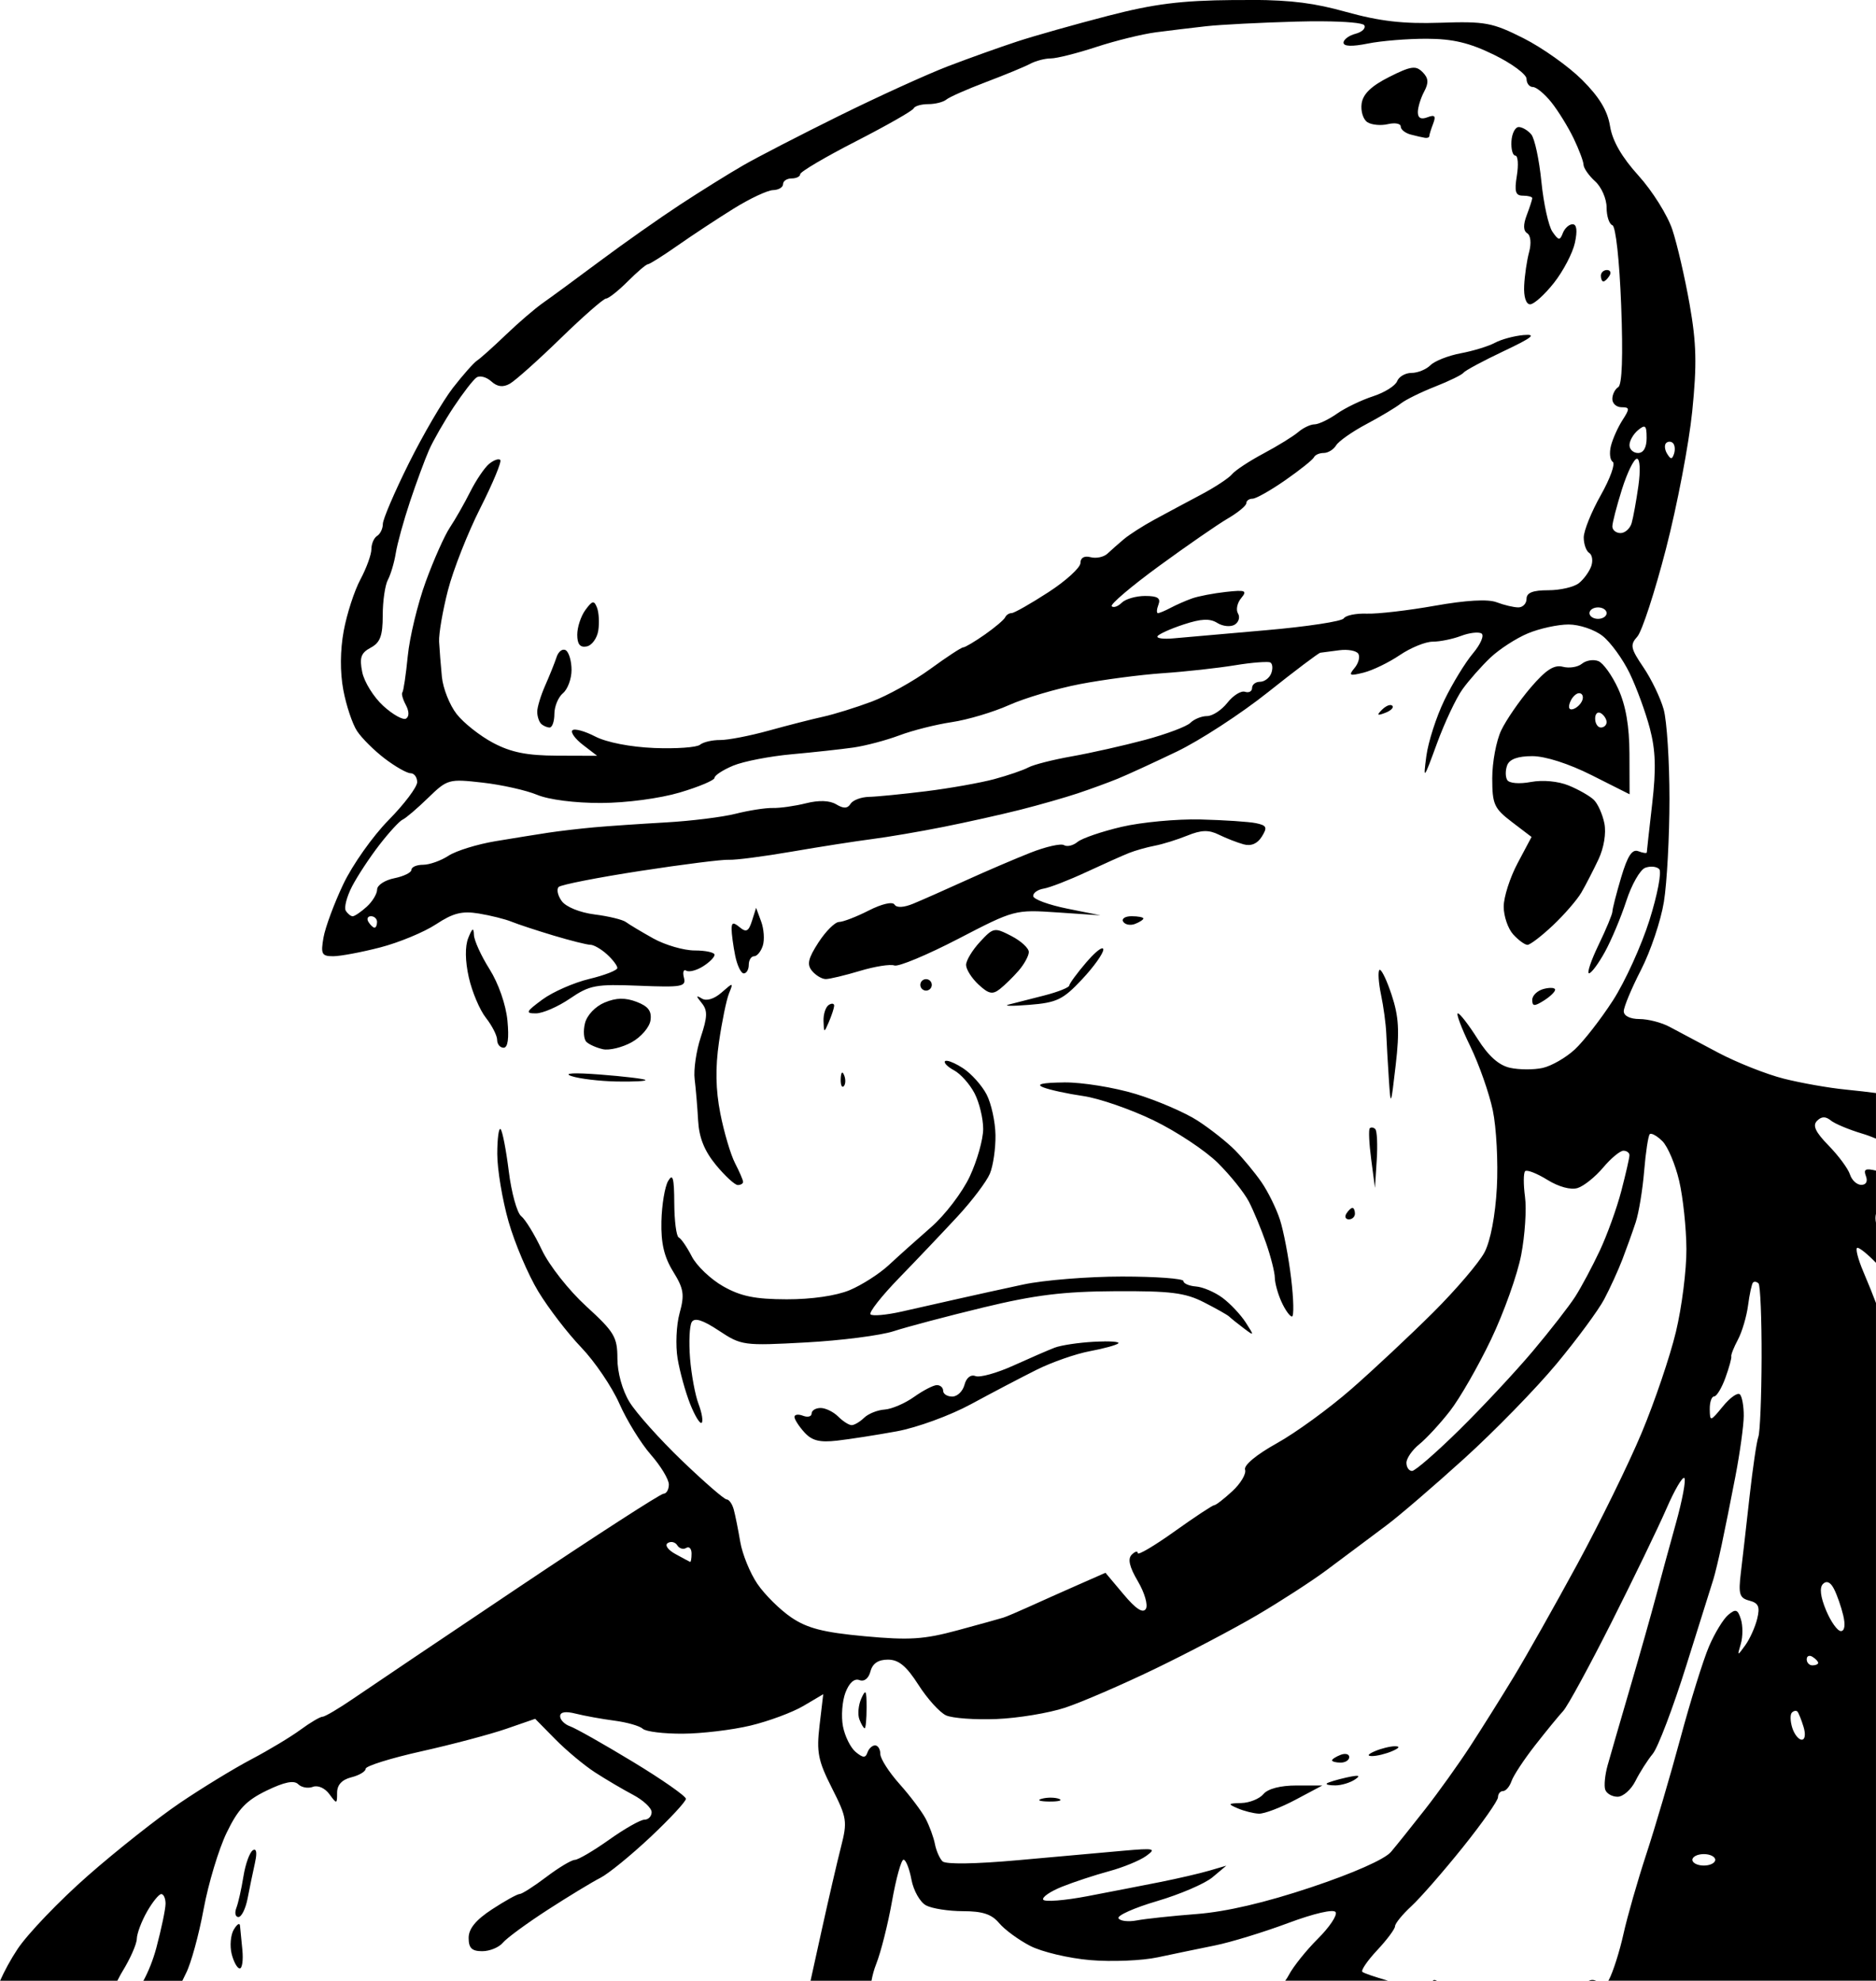 <?xml version="1.0" encoding="UTF-8" standalone="no"?>
<!-- Created with Inkscape (http://www.inkscape.org/) -->

<svg
   width="86.795mm"
   height="91.649mm"
   viewBox="0 0 86.795 91.649"
   version="1.1"
   id="svg702"
   xml:space="preserve"
   inkscape:version="1.2 (dc2aedaf03, 2022-05-15)"
   sodipodi:docname="Man in cap.svg"
   xmlns:inkscape="http://www.inkscape.org/namespaces/inkscape"
   xmlns:sodipodi="http://sodipodi.sourceforge.net/DTD/sodipodi-0.dtd"
   xmlns="http://www.w3.org/2000/svg"
   xmlns:svg="http://www.w3.org/2000/svg"
   xmlns:rdf="http://www.w3.org/1999/02/22-rdf-syntax-ns#"
   xmlns:cc="http://creativecommons.org/ns#"
   xmlns:dc="http://purl.org/dc/elements/1.1/"><title
     id="title764">Man in cap</title><sodipodi:namedview
     id="namedview704"
     pagecolor="#ffffff"
     bordercolor="#666666"
     borderopacity="1.0"
     inkscape:showpageshadow="2"
     inkscape:pageopacity="0.0"
     inkscape:pagecheckerboard="0"
     inkscape:deskcolor="#d1d1d1"
     inkscape:document-units="mm"
     showgrid="false"
     inkscape:zoom="2.7777546"
     inkscape:cx="166.14139"
     inkscape:cy="188.28157"
     inkscape:window-width="1920"
     inkscape:window-height="991"
     inkscape:window-x="-9"
     inkscape:window-y="-9"
     inkscape:window-maximized="1"
     inkscape:current-layer="layer1" /><defs
     id="defs699" /><g
     inkscape:label="Lager 1"
     inkscape:groupmode="layer"
     id="layer1"
     transform="translate(-132.758,-78.75)"><path
       id="path732"
       style="fill:#000000;stroke-width:0.265"
       d="m 190.692,78.751 c -0.267,-0.002 -0.551,-0.002 -0.855,5.17e-4 -2.435,0.021 -3.68,0.177 -5.821,0.732 -1.498,0.388 -3.378,0.919 -4.178,1.18 -0.8,0.262 -2.249,0.78 -3.219,1.151 -0.97,0.372 -3.232,1.402 -5.027,2.289 -1.794,0.887 -3.799,1.921 -4.453,2.299 -0.655,0.377 -1.965,1.193 -2.91,1.812 -0.946,0.62 -2.613,1.793 -3.704,2.607 -1.091,0.814 -2.282,1.689 -2.646,1.943 -0.364,0.254 -1.138,0.919 -1.72,1.478 -0.582,0.559 -1.181,1.095 -1.33,1.191 -0.149,0.096 -0.65,0.662 -1.113,1.257 -0.463,0.595 -1.383,2.169 -2.044,3.497 -0.661,1.328 -1.201,2.59 -1.201,2.804 0,0.214 -0.119,0.464 -0.265,0.553 -0.146,0.09 -0.265,0.367 -0.265,0.615 0,0.248 -0.229,0.878 -0.508,1.4 -0.28,0.522 -0.627,1.591 -0.772,2.377 -0.167,0.904 -0.174,1.909 -0.02,2.734 0.134,0.718 0.42,1.573 0.635,1.901 0.215,0.328 0.791,0.901 1.281,1.275 0.49,0.373 1.028,0.679 1.196,0.679 0.168,0 0.306,0.185 0.306,0.412 0,0.226 -0.596,1.018 -1.325,1.758 -0.729,0.74 -1.671,2.073 -2.093,2.962 -0.422,0.889 -0.835,2.002 -0.917,2.475 -0.132,0.761 -0.08,0.86 0.45,0.86 0.33,0 1.309,-0.184 2.176,-0.408 0.867,-0.225 2.028,-0.706 2.579,-1.069 0.794,-0.523 1.205,-0.627 1.984,-0.499 0.54,0.089 1.22,0.259 1.512,0.378 0.291,0.119 1.168,0.408 1.949,0.642 0.781,0.234 1.545,0.426 1.699,0.426 0.154,0 0.497,0.197 0.763,0.438 0.266,0.241 0.484,0.527 0.484,0.635 0,0.108 -0.585,0.337 -1.3,0.508 -0.715,0.172 -1.691,0.601 -2.168,0.953 -0.763,0.563 -0.799,0.64 -0.299,0.64 0.313,0 1.02,-0.307 1.573,-0.684 0.916,-0.624 1.196,-0.676 3.2,-0.595 1.986,0.08 2.185,0.044 2.075,-0.375 -0.067,-0.255 -0.018,-0.4 0.108,-0.322 0.126,0.078 0.472,-0.01 0.769,-0.196 0.297,-0.185 0.54,-0.427 0.54,-0.538 0,-0.111 -0.413,-0.201 -0.918,-0.201 -0.505,0 -1.368,-0.251 -1.918,-0.557 -0.55,-0.307 -1.119,-0.648 -1.265,-0.758 -0.146,-0.11 -0.796,-0.269 -1.446,-0.351 -0.683,-0.087 -1.325,-0.347 -1.522,-0.617 -0.188,-0.256 -0.251,-0.552 -0.142,-0.656 0.11,-0.104 1.807,-0.437 3.771,-0.74 1.965,-0.303 3.81,-0.535 4.101,-0.517 0.291,0.018 1.601,-0.151 2.91,-0.377 1.31,-0.226 2.977,-0.486 3.704,-0.579 0.728,-0.093 2.216,-0.346 3.307,-0.564 1.091,-0.217 2.699,-0.576 3.572,-0.797 0.873,-0.221 2.064,-0.562 2.646,-0.756 0.582,-0.194 1.416,-0.499 1.852,-0.677 0.437,-0.178 1.666,-0.743 2.732,-1.255 1.066,-0.512 2.963,-1.746 4.216,-2.744 1.253,-0.997 2.345,-1.821 2.428,-1.831 0.082,-0.01 0.475,-0.061 0.873,-0.114 0.398,-0.053 0.795,0.02 0.883,0.162 0.088,0.142 0.009,0.439 -0.175,0.66 -0.29,0.349 -0.234,0.377 0.423,0.212 0.416,-0.104 1.168,-0.469 1.671,-0.81 0.503,-0.341 1.188,-0.621 1.522,-0.621 0.334,0 0.922,-0.12 1.308,-0.266 0.385,-0.147 0.813,-0.197 0.95,-0.113 0.137,0.085 -0.041,0.499 -0.396,0.921 -0.355,0.422 -0.95,1.395 -1.321,2.163 -0.372,0.768 -0.747,1.932 -0.834,2.586 -0.15,1.133 -0.127,1.104 0.488,-0.575 0.355,-0.971 0.888,-2.102 1.184,-2.514 0.296,-0.412 0.876,-1.069 1.29,-1.462 0.413,-0.392 1.194,-0.898 1.735,-1.124 0.541,-0.226 1.388,-0.411 1.883,-0.411 0.499,0 1.199,0.236 1.573,0.53 0.371,0.292 0.933,1.066 1.251,1.721 0.317,0.655 0.737,1.801 0.934,2.546 0.27,1.023 0.297,1.88 0.11,3.504 -0.136,1.183 -0.248,2.192 -0.249,2.244 -0.001,0.052 -0.178,0.027 -0.392,-0.055 -0.286,-0.11 -0.497,0.211 -0.794,1.21 -0.222,0.748 -0.404,1.458 -0.404,1.578 0,0.12 -0.287,0.813 -0.638,1.539 -0.351,0.727 -0.551,1.321 -0.445,1.321 0.106,0 0.437,-0.446 0.737,-0.992 0.3,-0.546 0.745,-1.607 0.989,-2.358 0.244,-0.751 0.636,-1.44 0.871,-1.53 0.235,-0.09 0.528,-0.064 0.65,0.059 0.123,0.123 -0.08,1.187 -0.451,2.365 -0.371,1.178 -1.132,2.85 -1.691,3.715 -0.559,0.865 -1.352,1.884 -1.763,2.265 -0.411,0.381 -1.08,0.765 -1.487,0.855 -0.407,0.09 -1.084,0.087 -1.505,-0.005 -0.523,-0.115 -1,-0.54 -1.508,-1.344 -0.409,-0.647 -0.818,-1.176 -0.91,-1.176 -0.092,0 0.166,0.685 0.573,1.521 0.407,0.837 0.876,2.171 1.043,2.966 0.167,0.794 0.251,2.402 0.188,3.572 -0.07,1.291 -0.294,2.468 -0.57,2.995 -0.25,0.477 -1.317,1.727 -2.371,2.778 -1.055,1.051 -2.757,2.646 -3.784,3.544 -1.027,0.898 -2.58,2.029 -3.453,2.514 -0.945,0.525 -1.54,1.019 -1.471,1.223 0.063,0.188 -0.2,0.635 -0.586,0.992 -0.386,0.357 -0.763,0.65 -0.839,0.65 -0.076,0 -0.903,0.546 -1.838,1.214 -0.936,0.668 -1.701,1.12 -1.701,1.005 0,-0.115 -0.125,-0.083 -0.279,0.07 -0.195,0.195 -0.11,0.565 0.285,1.235 0.31,0.526 0.475,1.1 0.367,1.275 -0.135,0.218 -0.463,0.002 -1.032,-0.676 l -0.836,-0.995 -1.303,0.574 c -0.717,0.316 -1.72,0.763 -2.229,0.995 -0.509,0.231 -1.045,0.459 -1.191,0.505 -0.146,0.047 -1.098,0.311 -2.117,0.587 -1.563,0.423 -2.235,0.466 -4.301,0.275 -1.914,-0.177 -2.656,-0.368 -3.398,-0.872 -0.522,-0.355 -1.227,-1.053 -1.566,-1.552 -0.339,-0.499 -0.696,-1.374 -0.792,-1.944 -0.097,-0.57 -0.232,-1.244 -0.302,-1.499 -0.07,-0.255 -0.217,-0.463 -0.327,-0.463 -0.11,0 -1.041,-0.809 -2.069,-1.796 -1.028,-0.988 -2.12,-2.208 -2.427,-2.712 -0.331,-0.542 -0.559,-1.364 -0.559,-2.014 -8.9e-4,-0.992 -0.141,-1.226 -1.445,-2.418 -0.804,-0.735 -1.713,-1.89 -2.051,-2.606 -0.333,-0.707 -0.763,-1.41 -0.956,-1.561 -0.192,-0.151 -0.45,-1.083 -0.573,-2.072 -0.123,-0.988 -0.293,-1.866 -0.378,-1.952 -0.085,-0.085 -0.155,0.43 -0.155,1.146 0,0.716 0.235,2.124 0.522,3.13 0.287,1.005 0.906,2.459 1.374,3.231 0.468,0.772 1.363,1.939 1.99,2.592 0.626,0.653 1.42,1.824 1.764,2.602 0.344,0.778 1,1.841 1.457,2.362 0.457,0.521 0.831,1.139 0.831,1.375 0,0.235 -0.11,0.428 -0.245,0.428 -0.135,0 -3.141,1.942 -6.681,4.315 -3.54,2.373 -6.989,4.695 -7.665,5.159 -0.676,0.464 -1.32,0.844 -1.43,0.844 -0.111,0 -0.57,0.271 -1.02,0.602 -0.45,0.331 -1.473,0.947 -2.274,1.368 -0.8,0.421 -2.289,1.33 -3.307,2.02 -1.019,0.69 -2.933,2.202 -4.253,3.362 -1.32,1.159 -2.786,2.688 -3.258,3.398 -0.317,0.477 -0.615,1.03 -0.807,1.467 h 5.424 c 0.081,-0.149 0.147,-0.289 0.241,-0.441 0.358,-0.582 0.655,-1.257 0.66,-1.5 0.005,-0.243 0.217,-0.808 0.471,-1.255 0.255,-0.447 0.552,-0.814 0.661,-0.815 0.109,-9.2e-4 0.198,0.199 0.198,0.444 0,0.245 -0.193,1.168 -0.428,2.051 -0.151,0.564 -0.367,1.093 -0.597,1.517 h 1.802 c 0.055,-0.115 0.103,-0.219 0.168,-0.346 0.229,-0.442 0.596,-1.776 0.815,-2.964 0.22,-1.188 0.699,-2.779 1.065,-3.537 0.53,-1.099 0.905,-1.494 1.85,-1.952 0.825,-0.4 1.269,-0.489 1.462,-0.296 0.152,0.152 0.458,0.207 0.68,0.122 0.229,-0.088 0.557,0.057 0.761,0.336 0.344,0.47 0.359,0.468 0.359,-0.061 0,-0.367 0.221,-0.606 0.661,-0.717 0.364,-0.091 0.661,-0.27 0.661,-0.396 0,-0.126 1.161,-0.489 2.58,-0.806 1.419,-0.317 3.183,-0.785 3.921,-1.04 l 1.341,-0.464 0.929,0.944 c 0.511,0.519 1.336,1.208 1.834,1.531 0.498,0.323 1.292,0.791 1.765,1.041 0.473,0.25 0.86,0.611 0.86,0.803 0,0.191 -0.149,0.348 -0.331,0.348 -0.182,0 -0.918,0.417 -1.634,0.926 -0.716,0.509 -1.431,0.929 -1.587,0.933 -0.156,0.004 -0.752,0.361 -1.323,0.794 -0.572,0.433 -1.126,0.787 -1.233,0.787 -0.107,0 -0.681,0.319 -1.276,0.708 -0.752,0.493 -1.082,0.896 -1.082,1.323 0,0.471 0.148,0.614 0.629,0.614 0.346,0 0.775,-0.176 0.953,-0.391 0.179,-0.215 1.116,-0.903 2.083,-1.528 0.967,-0.625 2.06,-1.288 2.428,-1.474 0.368,-0.186 1.41,-1.035 2.315,-1.885 0.905,-0.851 1.645,-1.648 1.644,-1.772 -7.6e-4,-0.124 -1.102,-0.894 -2.447,-1.709 -1.345,-0.816 -2.655,-1.556 -2.909,-1.645 -0.255,-0.089 -0.463,-0.299 -0.463,-0.466 0,-0.2 0.249,-0.241 0.728,-0.119 0.4,0.101 1.204,0.247 1.786,0.323 0.582,0.076 1.172,0.245 1.31,0.375 0.138,0.131 0.972,0.233 1.852,0.228 0.88,-0.005 2.288,-0.174 3.128,-0.375 0.84,-0.201 1.942,-0.61 2.448,-0.908 l 0.921,-0.544 -0.17,1.439 c -0.147,1.248 -0.07,1.634 0.572,2.904 0.695,1.374 0.721,1.543 0.42,2.72 -0.177,0.69 -0.583,2.446 -0.904,3.901 l -0.505,2.293 h 2.82 c 0.043,-0.246 0.116,-0.518 0.217,-0.773 0.216,-0.545 0.546,-1.855 0.733,-2.91 0.187,-1.055 0.426,-1.918 0.532,-1.918 0.106,0 0.271,0.415 0.366,0.923 0.095,0.508 0.399,1.043 0.674,1.191 0.275,0.147 1.045,0.268 1.711,0.268 0.902,0 1.327,0.14 1.671,0.551 0.253,0.303 0.899,0.777 1.436,1.055 0.536,0.277 1.786,0.574 2.778,0.658 0.992,0.085 2.398,0.027 3.126,-0.129 0.728,-0.155 1.918,-0.402 2.646,-0.549 0.728,-0.147 2.246,-0.611 3.374,-1.032 1.211,-0.452 2.116,-0.661 2.209,-0.51 0.087,0.141 -0.282,0.694 -0.82,1.23 -0.538,0.536 -1.144,1.293 -1.347,1.683 -0.046,0.089 -0.103,0.177 -0.164,0.261 h 4.757 c -0.602,-0.173 -1.127,-0.349 -1.19,-0.412 -0.071,-0.071 0.24,-0.523 0.691,-1.005 0.451,-0.482 0.821,-0.979 0.822,-1.105 6.7e-4,-0.126 0.34,-0.543 0.755,-0.926 0.415,-0.383 1.486,-1.61 2.381,-2.726 0.895,-1.116 1.627,-2.158 1.627,-2.315 0,-0.157 0.105,-0.286 0.234,-0.286 0.129,0 0.306,-0.208 0.393,-0.463 0.088,-0.255 0.578,-0.999 1.09,-1.654 0.512,-0.655 1.097,-1.369 1.299,-1.587 0.203,-0.218 1.208,-2.064 2.235,-4.101 1.027,-2.037 2.172,-4.407 2.545,-5.266 0.373,-0.859 0.745,-1.495 0.827,-1.413 0.082,0.082 -0.093,1.023 -0.391,2.091 -0.297,1.068 -0.714,2.596 -0.926,3.397 -0.212,0.8 -0.751,2.705 -1.199,4.233 -0.447,1.528 -0.913,3.136 -1.035,3.573 -0.122,0.437 -0.172,0.943 -0.111,1.124 0.06,0.181 0.318,0.329 0.572,0.329 0.254,0 0.626,-0.327 0.826,-0.728 0.2,-0.4 0.561,-0.966 0.801,-1.257 0.241,-0.291 0.942,-2.137 1.557,-4.101 0.616,-1.965 1.176,-3.75 1.246,-3.969 0.07,-0.218 0.243,-0.933 0.383,-1.587 0.141,-0.655 0.427,-2.084 0.637,-3.175 0.21,-1.091 0.384,-2.351 0.387,-2.8 0.003,-0.449 -0.077,-0.898 -0.178,-0.999 -0.101,-0.101 -0.454,0.147 -0.784,0.551 -0.584,0.713 -0.602,0.717 -0.611,0.139 -0.005,-0.327 0.086,-0.595 0.202,-0.595 0.116,0 0.351,-0.387 0.522,-0.86 0.171,-0.473 0.294,-0.919 0.273,-0.992 -0.021,-0.073 0.118,-0.422 0.307,-0.777 0.19,-0.355 0.401,-1.069 0.469,-1.587 0.068,-0.519 0.171,-0.993 0.228,-1.053 0.029,-0.03 0.072,-0.041 0.118,-0.034 0.046,0.007 0.096,0.033 0.138,0.074 0.083,0.083 0.147,1.63 0.142,3.438 -0.005,1.807 -0.073,3.455 -0.151,3.663 -0.078,0.207 -0.26,1.449 -0.406,2.758 -0.145,1.31 -0.327,2.898 -0.403,3.53 -0.119,0.99 -0.065,1.167 0.394,1.287 0.424,0.111 0.498,0.281 0.363,0.837 -0.093,0.384 -0.341,0.935 -0.551,1.226 -0.373,0.516 -0.378,0.515 -0.207,-0.066 0.096,-0.327 0.097,-0.84 0.002,-1.138 -0.145,-0.457 -0.238,-0.489 -0.583,-0.202 -0.226,0.188 -0.627,0.845 -0.891,1.462 -0.264,0.617 -0.859,2.523 -1.32,4.237 -0.462,1.714 -1.172,4.128 -1.578,5.365 -0.406,1.237 -0.883,2.904 -1.06,3.704 -0.177,0.8 -0.48,1.753 -0.673,2.117 -0.011,0.022 -0.019,0.024 -0.03,0.044 h 12.386 v -31.355 c -0.116,-0.314 -0.346,-0.887 -0.578,-1.432 -0.263,-0.618 -0.389,-1.124 -0.279,-1.124 0.107,0 0.488,0.311 0.857,0.695 v -1.849 c -0.014,-0.078 -0.024,-0.153 -0.024,-0.219 -5.4e-4,-0.067 0.009,-0.135 0.024,-0.202 v -1.996 c -0.485,-0.114 -0.587,-0.063 -0.467,0.25 0.096,0.25 0.013,0.41 -0.213,0.41 -0.204,0 -0.44,-0.217 -0.524,-0.482 -0.084,-0.265 -0.527,-0.865 -0.985,-1.334 -0.613,-0.627 -0.755,-0.93 -0.538,-1.147 0.104,-0.104 0.203,-0.158 0.306,-0.16 0.103,-0.003 0.211,0.045 0.331,0.144 0.188,0.153 0.849,0.429 1.469,0.613 0.214,0.064 0.423,0.143 0.621,0.226 v -2.108 c -0.357,-0.047 -0.79,-0.099 -1.425,-0.163 -0.759,-0.074 -2.035,-0.3 -2.835,-0.501 -0.8,-0.201 -2.17,-0.744 -3.043,-1.205 -0.873,-0.461 -1.885,-0.999 -2.249,-1.196 -0.364,-0.196 -0.989,-0.358 -1.389,-0.359 -0.436,-9.7e-4 -0.728,-0.146 -0.728,-0.361 0,-0.198 0.36,-1.061 0.8,-1.918 0.44,-0.857 0.916,-2.273 1.057,-3.146 0.141,-0.873 0.257,-3.016 0.257,-4.763 3e-5,-1.746 -0.12,-3.607 -0.267,-4.136 -0.147,-0.528 -0.569,-1.406 -0.938,-1.949 -0.595,-0.877 -0.627,-1.037 -0.282,-1.421 0.214,-0.238 0.811,-2.067 1.327,-4.066 0.516,-1.999 1.062,-4.856 1.213,-6.35 0.221,-2.181 0.197,-3.157 -0.12,-4.956 -0.217,-1.232 -0.577,-2.787 -0.799,-3.456 -0.222,-0.669 -0.925,-1.792 -1.562,-2.496 -0.781,-0.863 -1.211,-1.61 -1.321,-2.294 -0.114,-0.716 -0.495,-1.347 -1.295,-2.144 -0.623,-0.621 -1.842,-1.486 -2.709,-1.923 -1.442,-0.726 -1.77,-0.787 -3.852,-0.717 -1.713,0.057 -2.792,-0.067 -4.366,-0.504 -1.439,-0.4 -2.466,-0.54 -4.333,-0.554 z m 3.235,0.985 c 1.098,0.007 1.883,0.075 1.949,0.181 0.085,0.137 -0.096,0.315 -0.402,0.395 -0.306,0.08 -0.556,0.266 -0.556,0.413 0,0.174 0.393,0.188 1.124,0.04 0.618,-0.125 1.847,-0.225 2.729,-0.222 1.209,0.004 1.974,0.187 3.109,0.742 0.828,0.405 1.505,0.907 1.505,1.114 0,0.208 0.132,0.377 0.293,0.377 0.161,0 0.548,0.321 0.86,0.713 0.312,0.392 0.771,1.136 1.021,1.654 0.25,0.517 0.458,1.071 0.463,1.23 0.005,0.159 0.247,0.505 0.538,0.768 0.291,0.263 0.529,0.808 0.529,1.21 0,0.402 0.121,0.771 0.268,0.82 0.154,0.051 0.327,1.63 0.406,3.705 0.09,2.353 0.043,3.675 -0.135,3.785 -0.151,0.093 -0.274,0.341 -0.274,0.55 0,0.21 0.192,0.381 0.427,0.381 0.38,0 0.386,0.065 0.044,0.595 -0.211,0.327 -0.452,0.863 -0.535,1.191 -0.083,0.327 -0.045,0.66 0.084,0.74 0.129,0.08 -0.12,0.774 -0.554,1.543 -0.434,0.769 -0.789,1.649 -0.789,1.956 0,0.307 0.114,0.629 0.253,0.715 0.139,0.086 0.182,0.361 0.095,0.611 -0.087,0.25 -0.342,0.603 -0.568,0.785 -0.226,0.182 -0.864,0.331 -1.418,0.331 -0.719,0 -1.008,0.114 -1.008,0.397 0,0.218 -0.171,0.397 -0.379,0.397 -0.209,0 -0.66,-0.106 -1.003,-0.237 -0.404,-0.154 -1.411,-0.097 -2.862,0.161 -1.231,0.219 -2.647,0.383 -3.147,0.365 -0.499,-0.018 -0.978,0.08 -1.063,0.218 -0.085,0.138 -1.701,0.384 -3.59,0.548 -1.889,0.163 -3.818,0.333 -4.287,0.377 -0.469,0.044 -0.802,-9.5e-4 -0.741,-0.1 0.061,-0.099 0.604,-0.344 1.206,-0.542 0.81,-0.267 1.214,-0.286 1.558,-0.071 0.255,0.16 0.618,0.195 0.806,0.08 0.187,-0.116 0.256,-0.349 0.152,-0.517 -0.104,-0.168 -0.038,-0.487 0.146,-0.709 0.292,-0.352 0.203,-0.389 -0.705,-0.289 -0.572,0.063 -1.278,0.198 -1.569,0.302 -0.291,0.103 -0.736,0.299 -0.989,0.434 -0.253,0.135 -0.517,0.245 -0.587,0.245 -0.07,0 -0.059,-0.179 0.025,-0.397 0.114,-0.297 -0.042,-0.397 -0.617,-0.397 -0.423,0 -0.91,0.141 -1.083,0.313 -0.172,0.172 -0.381,0.246 -0.463,0.163 -0.082,-0.083 0.898,-0.916 2.179,-1.853 1.281,-0.936 2.715,-1.928 3.188,-2.205 0.473,-0.276 0.86,-0.595 0.86,-0.71 0,-0.114 0.13,-0.208 0.288,-0.208 0.158,0 0.843,-0.387 1.521,-0.86 0.679,-0.473 1.273,-0.949 1.322,-1.058 0.049,-0.109 0.251,-0.198 0.45,-0.198 0.199,0 0.457,-0.158 0.573,-0.351 0.116,-0.193 0.747,-0.636 1.402,-0.984 0.655,-0.348 1.369,-0.776 1.587,-0.95 0.218,-0.174 0.933,-0.527 1.587,-0.784 0.655,-0.257 1.25,-0.548 1.323,-0.647 0.073,-0.099 0.906,-0.546 1.852,-0.994 1.334,-0.632 1.542,-0.799 0.926,-0.746 -0.437,0.038 -1.034,0.199 -1.328,0.358 -0.294,0.159 -1.005,0.377 -1.581,0.485 -0.576,0.108 -1.207,0.357 -1.403,0.553 -0.196,0.196 -0.59,0.356 -0.875,0.356 -0.285,0 -0.585,0.173 -0.666,0.384 -0.081,0.211 -0.583,0.525 -1.116,0.698 -0.533,0.173 -1.285,0.535 -1.671,0.806 -0.386,0.271 -0.853,0.492 -1.037,0.492 -0.184,0 -0.523,0.161 -0.753,0.358 -0.23,0.197 -0.954,0.643 -1.609,0.992 -0.655,0.349 -1.31,0.781 -1.455,0.96 -0.146,0.179 -0.8,0.608 -1.455,0.954 -0.655,0.347 -1.618,0.863 -2.14,1.147 -0.522,0.284 -1.153,0.688 -1.402,0.897 -0.249,0.21 -0.592,0.512 -0.762,0.672 -0.171,0.16 -0.522,0.235 -0.781,0.167 -0.294,-0.077 -0.471,0.023 -0.471,0.267 0,0.214 -0.668,0.824 -1.485,1.354 -0.817,0.53 -1.581,0.964 -1.698,0.964 -0.117,0 -0.252,0.089 -0.301,0.198 -0.049,0.109 -0.47,0.466 -0.937,0.794 -0.467,0.327 -0.919,0.595 -1.004,0.595 -0.085,0 -0.774,0.453 -1.532,1.006 -0.758,0.553 -1.974,1.23 -2.701,1.503 -0.728,0.273 -1.74,0.588 -2.249,0.699 -0.509,0.112 -1.64,0.401 -2.514,0.643 -0.873,0.242 -1.885,0.438 -2.249,0.435 -0.364,-0.003 -0.784,0.095 -0.933,0.219 -0.149,0.123 -1.102,0.191 -2.117,0.15 -1.096,-0.044 -2.204,-0.26 -2.73,-0.532 -0.486,-0.252 -0.961,-0.381 -1.055,-0.287 -0.093,0.093 0.126,0.397 0.488,0.675 l 0.657,0.505 -1.852,-0.006 h -5.1e-4 c -1.39,-0.005 -2.127,-0.152 -2.956,-0.59 -0.607,-0.321 -1.369,-0.922 -1.692,-1.336 -0.324,-0.414 -0.631,-1.188 -0.683,-1.72 -0.052,-0.532 -0.11,-1.265 -0.129,-1.629 -0.019,-0.364 0.166,-1.435 0.41,-2.381 0.244,-0.946 0.919,-2.658 1.499,-3.806 0.58,-1.147 0.995,-2.147 0.921,-2.221 -0.074,-0.074 -0.307,0.009 -0.518,0.184 -0.211,0.175 -0.605,0.758 -0.874,1.294 -0.27,0.537 -0.693,1.278 -0.939,1.648 -0.247,0.369 -0.751,1.501 -1.12,2.514 -0.369,1.013 -0.742,2.556 -0.828,3.429 -0.086,0.873 -0.199,1.633 -0.251,1.689 -0.052,0.056 0.02,0.316 0.161,0.579 0.156,0.292 0.16,0.538 0.01,0.63 -0.135,0.083 -0.609,-0.181 -1.054,-0.587 -0.445,-0.406 -0.883,-1.111 -0.974,-1.566 -0.134,-0.67 -0.059,-0.885 0.392,-1.127 0.441,-0.236 0.557,-0.548 0.557,-1.497 0,-0.659 0.108,-1.399 0.239,-1.644 0.131,-0.245 0.296,-0.803 0.366,-1.24 0.07,-0.437 0.366,-1.508 0.657,-2.381 0.291,-0.873 0.687,-1.945 0.879,-2.381 0.192,-0.437 0.704,-1.33 1.137,-1.984 0.433,-0.655 0.912,-1.274 1.064,-1.376 0.152,-0.102 0.457,-0.021 0.679,0.18 0.281,0.254 0.541,0.288 0.858,0.11 0.25,-0.14 1.308,-1.084 2.35,-2.098 1.042,-1.014 1.989,-1.843 2.104,-1.843 0.115,0 0.566,-0.357 1.003,-0.794 0.437,-0.437 0.856,-0.794 0.933,-0.794 0.077,0 0.692,-0.387 1.367,-0.86 0.675,-0.473 1.841,-1.242 2.593,-1.709 0.751,-0.467 1.574,-0.854 1.829,-0.86 0.255,-0.006 0.463,-0.129 0.463,-0.275 0,-0.146 0.179,-0.265 0.397,-0.265 0.218,0 0.397,-0.089 0.397,-0.198 0,-0.109 1.161,-0.794 2.58,-1.521 1.419,-0.728 2.62,-1.412 2.668,-1.521 0.049,-0.109 0.352,-0.198 0.675,-0.198 0.323,0 0.699,-0.095 0.838,-0.211 0.138,-0.116 0.966,-0.482 1.839,-0.812 0.873,-0.33 1.795,-0.711 2.047,-0.846 0.253,-0.135 0.679,-0.246 0.948,-0.246 0.269,0 1.215,-0.238 2.101,-0.529 0.887,-0.291 2.126,-0.596 2.755,-0.679 0.629,-0.082 1.679,-0.209 2.334,-0.282 0.655,-0.073 2.532,-0.169 4.172,-0.214 0.42,-0.012 0.821,-0.016 1.187,-0.013 z m 4.284,2.15 c -0.046,-0.004 -0.096,-0.003 -0.152,0.006 -0.222,0.033 -0.531,0.168 -1.034,0.422 -0.824,0.415 -1.208,0.787 -1.27,1.227 -0.049,0.347 0.07,0.735 0.265,0.862 0.195,0.127 0.621,0.168 0.949,0.091 0.327,-0.077 0.595,-0.028 0.595,0.11 0,0.138 0.208,0.305 0.463,0.372 0.255,0.067 0.552,0.135 0.661,0.151 0.109,0.017 0.198,-0.019 0.198,-0.08 0,-0.061 0.08,-0.32 0.178,-0.575 0.137,-0.358 0.077,-0.426 -0.265,-0.295 -0.295,0.113 -0.443,0.035 -0.443,-0.236 0,-0.223 0.131,-0.65 0.29,-0.949 0.222,-0.415 0.204,-0.629 -0.075,-0.909 -0.117,-0.117 -0.223,-0.185 -0.362,-0.198 z m 4.811,2.743 c -0.164,1.03e-4 -0.315,0.298 -0.336,0.661 -0.021,0.364 0.06,0.661 0.181,0.661 0.121,0 0.152,0.417 0.07,0.926 -0.12,0.741 -0.064,0.926 0.281,0.926 0.237,0 0.431,0.052 0.431,0.115 0,0.063 -0.114,0.416 -0.254,0.784 -0.17,0.447 -0.163,0.726 0.021,0.84 0.161,0.099 0.198,0.462 0.088,0.869 -0.104,0.384 -0.207,1.086 -0.229,1.559 -0.025,0.516 0.086,0.86 0.277,0.86 0.175,0 0.67,-0.446 1.101,-0.992 0.43,-0.546 0.866,-1.379 0.969,-1.852 0.123,-0.566 0.086,-0.86 -0.107,-0.86 -0.162,0 -0.364,0.184 -0.451,0.409 -0.136,0.355 -0.2,0.346 -0.483,-0.066 -0.179,-0.261 -0.408,-1.303 -0.509,-2.316 -0.101,-1.012 -0.311,-1.995 -0.468,-2.183 -0.156,-0.188 -0.418,-0.342 -0.582,-0.342 z m 4.083,6.614 c -0.154,0 -0.281,0.119 -0.281,0.265 0,0.146 0.053,0.265 0.117,0.265 0.064,0 0.19,-0.119 0.28,-0.265 0.09,-0.146 0.038,-0.265 -0.116,-0.265 z m 1.697,7.248 c 0.016,-0.002 0.031,-0.001 0.043,0.004 0.077,0.029 0.096,0.191 0.096,0.521 0,0.44 -0.145,0.693 -0.397,0.693 -0.218,0 -0.397,-0.164 -0.397,-0.364 0,-0.2 0.179,-0.513 0.397,-0.694 0.084,-0.07 0.151,-0.118 0.204,-0.143 0.02,-0.009 0.038,-0.015 0.054,-0.018 z m 1.198,0.695 c 0.058,1.97e-4 0.116,0.022 0.16,0.066 0.088,0.088 0.109,0.31 0.048,0.494 -0.09,0.269 -0.152,0.269 -0.318,-10e-4 -0.114,-0.184 -0.136,-0.407 -0.049,-0.494 0.044,-0.044 0.101,-0.065 0.159,-0.065 z m -1.509,0.788 c 0.142,0 0.171,0.53 0.069,1.257 -0.098,0.691 -0.238,1.465 -0.312,1.72 -0.074,0.255 -0.306,0.463 -0.514,0.463 -0.208,0 -0.379,-0.138 -0.379,-0.307 0,-0.169 0.201,-0.943 0.445,-1.72 0.245,-0.777 0.556,-1.412 0.691,-1.412 z m -48.31,6.649 c -0.077,0.015 -0.177,0.128 -0.338,0.347 -0.208,0.282 -0.378,0.797 -0.378,1.144 0,0.444 0.129,0.605 0.437,0.545 0.24,-0.047 0.481,-0.379 0.536,-0.737 0.055,-0.358 0.028,-0.834 -0.059,-1.058 -0.067,-0.173 -0.121,-0.256 -0.198,-0.24 z m 46.512,0.23 c 0.218,0 0.397,0.119 0.397,0.265 0,0.146 -0.179,0.265 -0.397,0.265 -0.218,0 -0.397,-0.119 -0.397,-0.265 0,-0.146 0.179,-0.265 0.397,-0.265 z m -47.875,1.958 c -0.12,0.014 -0.244,0.143 -0.309,0.341 -0.087,0.264 -0.324,0.855 -0.527,1.314 -0.203,0.459 -0.369,1.004 -0.369,1.212 0,0.208 0.08,0.459 0.177,0.556 0.097,0.097 0.276,0.176 0.397,0.176 0.121,0 0.22,-0.283 0.22,-0.629 0,-0.346 0.179,-0.777 0.397,-0.959 0.218,-0.181 0.397,-0.665 0.397,-1.075 0,-0.41 -0.12,-0.82 -0.266,-0.911 -0.037,-0.023 -0.076,-0.03 -0.116,-0.026 z m 47.696,0.484 c -0.067,-0.004 -0.136,-4.5e-4 -0.204,0.011 -0.136,0.023 -0.268,0.076 -0.362,0.153 -0.188,0.156 -0.585,0.219 -0.884,0.141 -0.404,-0.106 -0.785,0.141 -1.49,0.965 -0.521,0.609 -1.134,1.5 -1.362,1.979 -0.228,0.48 -0.414,1.473 -0.414,2.208 0,1.211 0.085,1.4 0.909,2.029 l 0.909,0.693 -0.644,1.212 c -0.354,0.666 -0.644,1.571 -0.644,2.011 0,0.44 0.197,1.018 0.438,1.284 0.241,0.266 0.538,0.484 0.661,0.484 v 5.2e-4 c 0.123,0 0.653,-0.406 1.179,-0.902 0.526,-0.496 1.119,-1.181 1.317,-1.521 0.198,-0.341 0.552,-1.028 0.788,-1.527 0.254,-0.539 0.365,-1.217 0.275,-1.669 -0.084,-0.419 -0.302,-0.908 -0.486,-1.088 -0.184,-0.18 -0.707,-0.478 -1.161,-0.664 -0.491,-0.201 -1.203,-0.267 -1.755,-0.164 -0.532,0.1 -0.999,0.061 -1.092,-0.09 -0.09,-0.145 -0.091,-0.454 -0.002,-0.685 0.108,-0.282 0.491,-0.421 1.16,-0.421 0.604,0 1.689,0.348 2.75,0.882 l 1.752,0.882 -0.006,-1.874 c -0.004,-1.278 -0.168,-2.232 -0.518,-3.002 -0.282,-0.621 -0.698,-1.2 -0.924,-1.287 -0.057,-0.022 -0.12,-0.034 -0.187,-0.039 z m -15.168,0.083 c 0.096,0.001 0.162,0.01 0.188,0.025 0.103,0.062 0.12,0.288 0.038,0.502 -0.082,0.214 -0.315,0.389 -0.517,0.389 -0.203,0 -0.369,0.129 -0.369,0.286 0,0.158 -0.147,0.237 -0.328,0.177 -0.18,-0.06 -0.547,0.168 -0.813,0.507 -0.267,0.339 -0.69,0.617 -0.942,0.617 -0.251,0 -0.597,0.14 -0.768,0.311 -0.171,0.171 -1.117,0.527 -2.103,0.791 -0.986,0.264 -2.507,0.606 -3.38,0.761 -0.873,0.154 -1.78,0.385 -2.015,0.513 -0.235,0.127 -0.949,0.372 -1.586,0.543 -0.637,0.171 -2.052,0.422 -3.144,0.558 -1.092,0.135 -2.283,0.253 -2.646,0.261 -0.363,0.008 -0.746,0.153 -0.852,0.322 -0.138,0.222 -0.322,0.229 -0.662,0.024 -0.304,-0.182 -0.799,-0.2 -1.397,-0.05 -0.509,0.128 -1.2,0.226 -1.535,0.218 -0.335,-0.008 -1.109,0.112 -1.72,0.267 -0.611,0.155 -2.063,0.335 -3.227,0.401 -1.164,0.066 -2.652,0.167 -3.307,0.226 -0.655,0.059 -1.607,0.17 -2.117,0.247 -0.509,0.077 -1.617,0.255 -2.462,0.396 -0.845,0.141 -1.823,0.444 -2.174,0.673 -0.351,0.23 -0.88,0.418 -1.176,0.418 -0.296,0 -0.538,0.104 -0.538,0.232 0,0.127 -0.357,0.303 -0.794,0.391 -0.437,0.087 -0.794,0.322 -0.794,0.521 0,0.199 -0.218,0.56 -0.484,0.8 -0.266,0.241 -0.557,0.438 -0.646,0.438 v 5.2e-4 c -0.089,0 -0.233,-0.116 -0.32,-0.257 -0.087,-0.141 0.043,-0.647 0.29,-1.124 0.247,-0.477 0.817,-1.344 1.268,-1.926 0.45,-0.582 0.933,-1.106 1.072,-1.165 0.139,-0.059 0.667,-0.509 1.173,-1 0.899,-0.873 0.957,-0.889 2.525,-0.712 0.883,0.1 2.019,0.354 2.525,0.565 0.542,0.226 1.759,0.381 2.958,0.377 1.171,-0.004 2.721,-0.211 3.644,-0.485 0.884,-0.262 1.606,-0.568 1.606,-0.679 0,-0.111 0.388,-0.365 0.862,-0.563 0.474,-0.198 1.695,-0.435 2.712,-0.527 1.017,-0.092 2.306,-0.233 2.863,-0.313 0.557,-0.081 1.51,-0.334 2.117,-0.562 0.607,-0.229 1.699,-0.504 2.426,-0.612 0.728,-0.108 1.918,-0.463 2.646,-0.789 0.728,-0.326 2.202,-0.762 3.276,-0.969 1.074,-0.207 2.8,-0.434 3.836,-0.505 1.036,-0.07 2.538,-0.236 3.339,-0.367 0.4,-0.066 0.785,-0.113 1.083,-0.135 0.149,-0.011 0.276,-0.017 0.372,-0.015 z m 14.471,1.444 c 0.142,0 0.211,0.141 0.153,0.314 -0.058,0.173 -0.246,0.361 -0.419,0.419 -0.193,0.064 -0.252,-0.057 -0.153,-0.314 0.088,-0.23 0.277,-0.419 0.419,-0.419 z m -8.726,0.549 c -0.103,-0.003 -0.257,0.077 -0.391,0.212 -0.259,0.261 -0.229,0.292 0.148,0.148 0.261,-0.099 0.408,-0.248 0.327,-0.329 -0.02,-0.02 -0.049,-0.03 -0.083,-0.032 z m 9.631,0.347 c 0.032,-10e-4 0.066,0.008 0.102,0.03 0.146,0.09 0.265,0.276 0.265,0.413 0,0.137 -0.119,0.249 -0.265,0.249 -0.145,0 -0.265,-0.186 -0.265,-0.412 0,-0.17 0.067,-0.275 0.162,-0.28 z m -18.419,4.947 c -1.091,-0.027 -2.735,0.126 -3.653,0.341 -0.918,0.215 -1.835,0.529 -2.039,0.698 -0.204,0.169 -0.486,0.236 -0.627,0.148 -0.141,-0.087 -0.837,0.07 -1.546,0.349 -0.709,0.279 -2.057,0.857 -2.996,1.284 -0.939,0.427 -2.03,0.91 -2.425,1.073 -0.447,0.185 -0.777,0.202 -0.874,0.044 -0.091,-0.147 -0.589,-0.032 -1.19,0.274 -0.568,0.29 -1.187,0.529 -1.375,0.531 -0.188,0.002 -0.616,0.428 -0.952,0.946 -0.482,0.745 -0.545,1.022 -0.298,1.319 0.172,0.207 0.458,0.377 0.635,0.377 0.177,0 0.889,-0.17 1.581,-0.378 0.692,-0.208 1.408,-0.321 1.592,-0.251 0.184,0.07 1.511,-0.483 2.951,-1.23 2.606,-1.352 2.625,-1.357 4.601,-1.224 l 1.984,0.134 -1.543,-0.311 c -0.848,-0.171 -1.554,-0.431 -1.568,-0.576 -0.014,-0.146 0.204,-0.302 0.484,-0.349 0.281,-0.046 1.165,-0.39 1.965,-0.762 0.8,-0.372 1.693,-0.772 1.984,-0.887 0.291,-0.116 0.827,-0.267 1.191,-0.336 0.364,-0.069 1.042,-0.28 1.507,-0.469 0.645,-0.262 0.99,-0.273 1.455,-0.043 0.335,0.165 0.85,0.366 1.143,0.447 0.35,0.097 0.64,-0.025 0.846,-0.354 0.269,-0.43 0.23,-0.52 -0.268,-0.624 -0.32,-0.067 -1.475,-0.144 -2.566,-0.171 z m -20.563,4.088 -0.192,0.605 c -0.154,0.486 -0.266,0.544 -0.567,0.294 -0.295,-0.245 -0.375,-0.226 -0.375,0.085 0,0.218 0.074,0.768 0.165,1.223 0.091,0.455 0.27,0.827 0.397,0.827 0.127,0 0.232,-0.179 0.232,-0.397 0,-0.218 0.111,-0.397 0.247,-0.397 0.136,0 0.317,-0.22 0.403,-0.49 0.086,-0.27 0.051,-0.774 -0.077,-1.12 z m -17.818,0.388 c 0.154,0 0.28,0.119 0.28,0.265 0,0.146 -0.052,0.265 -0.116,0.265 -0.064,0 -0.191,-0.119 -0.281,-0.265 -0.09,-0.146 -0.037,-0.265 0.117,-0.265 z m 35.19,0 c -0.3,0 -0.474,0.114 -0.388,0.253 0.086,0.139 0.331,0.186 0.545,0.104 0.214,-0.082 0.388,-0.196 0.388,-0.253 0,-0.057 -0.245,-0.104 -0.545,-0.104 z m -30.494,0.628 c -0.041,0.022 -0.103,0.147 -0.196,0.38 -0.154,0.385 -0.145,1.061 0.026,1.822 0.149,0.666 0.505,1.508 0.791,1.871 0.286,0.364 0.52,0.824 0.52,1.023 0,0.198 0.135,0.36 0.299,0.361 0.196,-6.4e-4 0.257,-0.43 0.177,-1.257 -0.07,-0.732 -0.416,-1.723 -0.827,-2.376 -0.389,-0.616 -0.714,-1.33 -0.723,-1.587 -0.006,-0.178 -0.025,-0.259 -0.066,-0.237 z m 24.291,0.018 c -0.052,-0.008 -0.1,-0.007 -0.147,0.002 -0.188,0.035 -0.355,0.205 -0.665,0.54 -0.353,0.381 -0.642,0.86 -0.642,1.065 0,0.205 0.258,0.613 0.574,0.907 0.469,0.437 0.65,0.475 0.989,0.209 0.228,-0.179 0.621,-0.564 0.872,-0.855 0.252,-0.291 0.462,-0.674 0.467,-0.853 0.005,-0.178 -0.357,-0.514 -0.805,-0.745 -0.295,-0.153 -0.487,-0.247 -0.643,-0.27 z m 4.834,0.84 c -0.119,0.021 -0.398,0.264 -0.721,0.641 -0.431,0.504 -0.788,0.99 -0.794,1.08 -0.006,0.09 -0.517,0.295 -1.135,0.454 -0.618,0.16 -1.363,0.35 -1.654,0.423 -0.291,0.073 0.126,0.08 0.926,0.017 1.287,-0.102 1.57,-0.238 2.447,-1.172 0.546,-0.581 0.992,-1.205 0.992,-1.387 0,-0.045 -0.022,-0.063 -0.061,-0.056 z m 12.872,0.997 c -0.015,-0.008 -0.027,-0.008 -0.036,0.002 -0.075,0.075 -0.042,0.589 0.073,1.142 0.116,0.552 0.225,1.362 0.243,1.798 0.018,0.437 0.072,1.389 0.12,2.117 0.085,1.285 0.094,1.266 0.317,-0.661 0.183,-1.579 0.143,-2.245 -0.194,-3.258 -0.204,-0.613 -0.422,-1.081 -0.524,-1.138 z m -21.012,0.428 c -0.146,0 -0.265,0.119 -0.265,0.265 0,0.146 0.119,0.265 0.265,0.265 0.146,0 0.265,-0.119 0.265,-0.265 0,-0.146 -0.119,-0.265 -0.265,-0.265 z m -9.008,0.268 c -0.044,-0.005 -0.182,0.114 -0.455,0.353 -0.336,0.295 -0.695,0.406 -0.904,0.28 -0.284,-0.171 -0.286,-0.133 -0.01,0.208 0.275,0.34 0.267,0.631 -0.045,1.572 -0.211,0.635 -0.339,1.512 -0.284,1.949 0.054,0.437 0.127,1.299 0.161,1.918 0.043,0.787 0.291,1.402 0.825,2.051 0.42,0.509 0.874,0.927 1.009,0.927 h 5.2e-4 c 0.135,0 0.245,-0.066 0.245,-0.146 0,-0.08 -0.167,-0.468 -0.371,-0.863 -0.204,-0.395 -0.511,-1.431 -0.682,-2.302 -0.216,-1.099 -0.235,-2.111 -0.062,-3.304 0.137,-0.946 0.345,-1.958 0.463,-2.249 0.105,-0.259 0.155,-0.389 0.111,-0.394 z m 37.957,0.139 c -0.096,-0.007 -0.229,0.008 -0.374,0.046 -0.291,0.076 -0.529,0.304 -0.529,0.506 0,0.302 0.095,0.309 0.529,0.038 0.291,-0.182 0.529,-0.41 0.529,-0.507 0,-0.049 -0.059,-0.077 -0.155,-0.084 z m -43.074,0.499 c -0.237,0.005 -0.475,0.063 -0.744,0.175 -0.43,0.178 -0.818,0.586 -0.911,0.958 -0.089,0.356 -0.058,0.746 0.069,0.867 0.128,0.121 0.47,0.272 0.761,0.336 0.291,0.064 0.886,-0.079 1.323,-0.318 0.437,-0.239 0.832,-0.697 0.878,-1.016 0.063,-0.431 -0.104,-0.653 -0.644,-0.858 -0.262,-0.1 -0.497,-0.147 -0.733,-0.142 z m 9.808,0.233 c -0.045,-0.009 -0.109,0.008 -0.181,0.053 -0.145,0.09 -0.256,0.424 -0.246,0.743 0.018,0.559 0.027,0.56 0.246,0.05 0.125,-0.291 0.236,-0.625 0.246,-0.743 0.005,-0.059 -0.02,-0.094 -0.065,-0.103 z m 5.238,2.638 c -0.018,0.002 -0.032,0.008 -0.041,0.017 -0.073,0.073 0.115,0.264 0.417,0.426 0.302,0.162 0.729,0.642 0.949,1.067 0.22,0.425 0.398,1.166 0.397,1.646 -0.001,0.48 -0.28,1.469 -0.62,2.196 -0.34,0.728 -1.142,1.781 -1.783,2.341 -0.641,0.56 -1.524,1.35 -1.96,1.756 -0.437,0.406 -1.255,0.93 -1.818,1.165 -0.622,0.259 -1.766,0.425 -2.91,0.422 -1.462,-0.003 -2.122,-0.138 -2.936,-0.599 -0.578,-0.327 -1.233,-0.951 -1.455,-1.385 -0.223,-0.434 -0.494,-0.829 -0.604,-0.878 -0.109,-0.049 -0.202,-0.763 -0.206,-1.587 -0.006,-1.174 -0.068,-1.396 -0.285,-1.023 -0.152,0.262 -0.292,1.102 -0.31,1.867 -0.024,1.007 0.126,1.647 0.542,2.32 0.494,0.799 0.536,1.069 0.299,1.928 -0.152,0.549 -0.193,1.493 -0.092,2.099 0.101,0.605 0.362,1.551 0.581,2.103 0.219,0.552 0.459,0.942 0.533,0.868 0.074,-0.074 0.009,-0.466 -0.146,-0.871 -0.154,-0.405 -0.331,-1.354 -0.392,-2.109 -0.061,-0.755 -0.026,-1.511 0.079,-1.68 0.133,-0.216 0.508,-0.097 1.256,0.398 1.041,0.689 1.136,0.702 4.025,0.545 1.627,-0.088 3.455,-0.323 4.062,-0.521 0.606,-0.198 2.472,-0.692 4.145,-1.097 2.388,-0.578 3.702,-0.74 6.106,-0.753 2.562,-0.014 3.233,0.07 4.101,0.513 0.571,0.291 1.098,0.589 1.17,0.661 0.073,0.073 0.369,0.311 0.658,0.529 0.511,0.386 0.514,0.379 0.106,-0.256 -0.231,-0.359 -0.712,-0.87 -1.069,-1.137 -0.357,-0.266 -0.911,-0.504 -1.23,-0.528 -0.32,-0.024 -0.582,-0.138 -0.582,-0.252 0,-0.115 -1.28,-0.208 -2.844,-0.208 -1.564,0 -3.618,0.166 -4.564,0.368 -0.946,0.202 -2.315,0.504 -3.043,0.669 -0.728,0.166 -1.895,0.429 -2.595,0.586 -0.7,0.157 -1.344,0.214 -1.431,0.127 -0.087,-0.087 0.507,-0.844 1.32,-1.682 0.814,-0.838 2.03,-2.119 2.704,-2.846 0.674,-0.728 1.348,-1.621 1.499,-1.984 0.151,-0.364 0.267,-1.165 0.258,-1.78 -0.009,-0.615 -0.193,-1.461 -0.409,-1.879 -0.216,-0.418 -0.707,-0.966 -1.091,-1.217 -0.288,-0.189 -0.57,-0.318 -0.723,-0.341 -0.026,-0.004 -0.048,-0.004 -0.066,-0.002 z m -4.793,0.548 c -0.008,-0.001 -0.016,0.002 -0.023,0.009 -0.028,0.028 -0.046,0.12 -0.053,0.274 -0.011,0.279 0.051,0.435 0.139,0.347 0.088,-0.088 0.097,-0.316 0.021,-0.507 -0.032,-0.079 -0.06,-0.12 -0.084,-0.124 z m -12.481,0.039 c -0.229,0.012 -0.255,0.054 -0.051,0.122 0.364,0.123 1.307,0.235 2.095,0.25 0.788,0.015 1.384,-0.018 1.323,-0.072 -0.061,-0.054 -1.004,-0.166 -2.095,-0.25 -0.611,-0.047 -1.043,-0.063 -1.272,-0.051 z m 22.741,0.415 c -1.023,0.011 -1.327,0.083 -0.964,0.228 0.291,0.116 1.124,0.297 1.852,0.402 0.728,0.105 2.19,0.611 3.25,1.124 1.06,0.513 2.398,1.4 2.973,1.97 0.576,0.57 1.222,1.376 1.437,1.791 0.215,0.415 0.571,1.275 0.793,1.911 0.221,0.636 0.405,1.359 0.407,1.607 0.002,0.248 0.142,0.754 0.311,1.124 0.169,0.371 0.386,0.674 0.482,0.674 0.096,0 0.079,-0.796 -0.038,-1.769 -0.117,-0.973 -0.35,-2.193 -0.518,-2.712 -0.168,-0.519 -0.553,-1.3 -0.855,-1.737 -0.302,-0.437 -0.851,-1.1 -1.22,-1.475 -0.369,-0.374 -1.147,-0.99 -1.729,-1.367 -0.582,-0.378 -1.875,-0.935 -2.872,-1.238 -0.998,-0.303 -2.486,-0.543 -3.307,-0.534 z m 14.261,2.088 c -0.046,-0.007 -0.09,0.004 -0.12,0.034 -0.06,0.061 -0.03,0.706 0.066,1.433 l 0.174,1.323 0.082,-1.285 c 0.045,-0.707 0.015,-1.352 -0.066,-1.434 -0.041,-0.041 -0.09,-0.065 -0.136,-0.072 z m 12.87,0.291 c 0.015,-0.002 0.032,-0.002 0.051,0.002 0.116,0.022 0.311,0.15 0.498,0.336 0.249,0.249 0.598,1.075 0.776,1.836 0.178,0.761 0.329,2.18 0.335,3.153 0.006,0.973 -0.213,2.7 -0.486,3.836 -0.273,1.137 -0.984,3.234 -1.58,4.659 -0.595,1.426 -1.937,4.164 -2.98,6.085 -1.044,1.921 -2.367,4.267 -2.941,5.213 -0.574,0.946 -1.48,2.39 -2.013,3.21 -0.533,0.82 -1.47,2.129 -2.081,2.91 -0.611,0.781 -1.326,1.673 -1.587,1.982 -0.29,0.342 -1.736,0.983 -3.696,1.638 -2.127,0.711 -3.923,1.13 -5.292,1.236 -1.139,0.088 -2.387,0.222 -2.773,0.296 -0.386,0.074 -0.767,0.031 -0.845,-0.096 -0.079,-0.127 0.725,-0.487 1.784,-0.798 1.06,-0.312 2.214,-0.808 2.565,-1.103 l 0.638,-0.536 -0.794,0.232 c -0.437,0.128 -1.449,0.362 -2.249,0.522 -0.8,0.159 -2.32,0.455 -3.378,0.657 -1.058,0.202 -1.98,0.275 -2.049,0.163 -0.069,-0.112 0.322,-0.382 0.87,-0.601 0.547,-0.219 1.525,-0.541 2.173,-0.716 0.648,-0.175 1.42,-0.491 1.715,-0.703 0.487,-0.35 0.39,-0.372 -1.051,-0.245 -0.873,0.077 -3.059,0.274 -4.857,0.436 -1.983,0.179 -3.365,0.201 -3.512,0.053 -0.134,-0.134 -0.291,-0.494 -0.35,-0.801 -0.059,-0.307 -0.252,-0.834 -0.429,-1.171 -0.177,-0.337 -0.721,-1.059 -1.209,-1.606 -0.488,-0.546 -0.888,-1.171 -0.888,-1.389 0,-0.218 -0.109,-0.396 -0.242,-0.396 -0.133,0 -0.293,0.149 -0.354,0.331 -0.087,0.259 -0.205,0.253 -0.544,-0.026 -0.238,-0.197 -0.503,-0.733 -0.59,-1.193 -0.086,-0.46 -0.034,-1.16 0.117,-1.556 0.172,-0.452 0.412,-0.667 0.644,-0.578 0.225,0.086 0.426,-0.072 0.513,-0.402 0.096,-0.367 0.359,-0.544 0.808,-0.544 0.498,0 0.854,0.295 1.414,1.17 0.412,0.644 0.986,1.278 1.277,1.41 0.291,0.132 1.341,0.208 2.332,0.168 0.991,-0.039 2.42,-0.276 3.175,-0.525 0.755,-0.249 2.622,-1.056 4.15,-1.793 1.528,-0.737 3.661,-1.859 4.741,-2.494 1.079,-0.635 2.508,-1.56 3.175,-2.055 0.667,-0.495 1.332,-0.991 1.477,-1.103 0.146,-0.111 0.741,-0.556 1.323,-0.99 0.582,-0.433 2.204,-1.827 3.605,-3.097 1.401,-1.27 3.319,-3.237 4.262,-4.372 0.943,-1.134 1.936,-2.48 2.206,-2.989 0.27,-0.509 0.651,-1.343 0.846,-1.852 0.195,-0.509 0.473,-1.283 0.616,-1.72 0.143,-0.437 0.318,-1.501 0.389,-2.366 0.071,-0.865 0.188,-1.632 0.26,-1.704 0.009,-0.009 0.021,-0.015 0.036,-0.017 z m -1.257,0.78 c 0.155,0 0.282,0.094 0.282,0.209 0,0.115 -0.17,0.859 -0.377,1.654 -0.207,0.795 -0.657,2.04 -0.999,2.767 -0.342,0.728 -0.851,1.68 -1.13,2.117 -0.279,0.437 -1.159,1.568 -1.955,2.514 -0.796,0.946 -2.322,2.583 -3.393,3.638 -1.07,1.055 -2.062,1.918 -2.205,1.918 h -5.2e-4 c -0.142,0 -0.259,-0.17 -0.259,-0.377 0,-0.208 0.269,-0.595 0.597,-0.86 0.328,-0.265 0.968,-0.959 1.42,-1.541 0.453,-0.582 1.307,-2.07 1.898,-3.307 0.591,-1.237 1.218,-2.993 1.393,-3.904 0.175,-0.91 0.255,-2.123 0.178,-2.695 -0.077,-0.572 -0.074,-1.105 0.006,-1.185 0.08,-0.08 0.542,0.099 1.027,0.399 0.531,0.328 1.089,0.479 1.403,0.379 0.287,-0.091 0.817,-0.516 1.178,-0.945 0.361,-0.429 0.782,-0.78 0.937,-0.78 z m -12.535,2.646 c -0.064,0 -0.191,0.119 -0.281,0.265 -0.09,0.146 -0.037,0.265 0.117,0.265 0.154,0 0.28,-0.119 0.28,-0.265 0,-0.146 -0.052,-0.265 -0.116,-0.265 z m -11.479,6.179 c -0.146,8.8e-4 -0.31,0.006 -0.486,0.015 -0.704,0.038 -1.519,0.161 -1.81,0.272 -0.291,0.112 -1.152,0.485 -1.913,0.83 -0.761,0.345 -1.549,0.564 -1.751,0.486 -0.221,-0.085 -0.424,0.075 -0.51,0.403 -0.078,0.299 -0.332,0.544 -0.564,0.544 -0.232,0 -0.422,-0.119 -0.422,-0.265 0,-0.146 -0.13,-0.265 -0.29,-0.265 -0.159,0 -0.634,0.245 -1.056,0.545 -0.421,0.3 -1.035,0.564 -1.364,0.586 -0.329,0.022 -0.755,0.193 -0.947,0.38 -0.192,0.187 -0.452,0.341 -0.577,0.341 -0.125,0 -0.405,-0.179 -0.623,-0.397 -0.218,-0.218 -0.584,-0.397 -0.813,-0.397 -0.229,0 -0.416,0.115 -0.416,0.256 0,0.141 -0.179,0.188 -0.397,0.104 -0.218,-0.084 -0.397,-0.06 -0.397,0.054 0,0.113 0.206,0.433 0.458,0.712 0.351,0.388 0.706,0.477 1.521,0.384 0.585,-0.067 1.824,-0.26 2.754,-0.43 0.937,-0.172 2.47,-0.732 3.44,-1.259 0.962,-0.522 2.326,-1.237 3.031,-1.589 0.705,-0.351 1.811,-0.738 2.459,-0.859 0.648,-0.121 1.243,-0.285 1.322,-0.364 0.04,-0.039 -0.069,-0.068 -0.275,-0.081 -0.103,-0.007 -0.23,-0.01 -0.376,-0.009 z m -20.078,9.282 c 0.041,-0.006 0.082,-0.004 0.122,0.006 0.08,0.019 0.152,0.069 0.198,0.144 0.093,0.15 0.28,0.205 0.415,0.121 0.135,-0.084 0.246,0.033 0.246,0.26 0,0.227 -0.03,0.401 -0.066,0.387 -0.036,-0.014 -0.344,-0.179 -0.685,-0.367 -0.346,-0.19 -0.5,-0.414 -0.349,-0.507 0.037,-0.023 0.077,-0.037 0.118,-0.043 z m 53.455,1.859 c 0.129,-0.033 0.26,0.072 0.383,0.312 0.139,0.27 0.331,0.819 0.426,1.219 0.107,0.449 0.066,0.728 -0.109,0.728 -0.156,0 -0.464,-0.432 -0.685,-0.961 -0.261,-0.625 -0.311,-1.051 -0.143,-1.219 0.042,-0.042 0.085,-0.068 0.128,-0.079 z m -0.717,3.408 c 0.032,0.005 0.066,0.019 0.102,0.041 0.146,0.09 0.265,0.216 0.265,0.281 0,0.064 -0.119,0.116 -0.265,0.116 -0.146,0 -0.265,-0.126 -0.265,-0.28 0,-0.077 0.03,-0.129 0.078,-0.15 0.024,-0.011 0.053,-0.013 0.084,-0.008 z m -43.736,1.688 c -0.037,0.014 -0.091,0.113 -0.169,0.287 -0.135,0.303 -0.174,0.735 -0.087,0.962 0.087,0.226 0.197,0.411 0.245,0.411 0.048,0 0.088,-0.433 0.088,-0.962 0,-0.405 -0.01,-0.624 -0.045,-0.684 -0.009,-0.015 -0.019,-0.02 -0.032,-0.015 z m 43.028,0.857 c 0.046,-0.008 0.089,0.002 0.116,0.032 0.055,0.061 0.182,0.378 0.282,0.705 0.105,0.342 0.071,0.595 -0.082,0.595 -0.146,0 -0.343,-0.247 -0.439,-0.549 -0.096,-0.302 -0.104,-0.619 -0.018,-0.705 0.043,-0.043 0.093,-0.07 0.14,-0.079 z m -18.504,1.635 c -0.218,0 -0.635,0.102 -0.926,0.227 -0.334,0.143 -0.382,0.227 -0.132,0.227 0.218,0 0.635,-0.102 0.926,-0.227 0.334,-0.143 0.382,-0.227 0.132,-0.227 z m -2.359,0.358 c -0.048,0.005 -0.1,0.018 -0.155,0.039 -0.218,0.084 -0.397,0.199 -0.397,0.256 0,0.057 0.179,0.104 0.397,0.104 0.218,0 0.397,-0.115 0.397,-0.256 0,-0.07 -0.044,-0.118 -0.116,-0.136 -0.036,-0.009 -0.079,-0.011 -0.126,-0.007 z m 0.635,1.013 c -0.063,-0.014 -0.235,0.012 -0.525,0.076 -0.437,0.098 -0.843,0.221 -0.904,0.273 -0.061,0.052 0.118,0.093 0.397,0.091 0.279,-0.002 0.686,-0.125 0.904,-0.273 0.145,-0.098 0.191,-0.153 0.128,-0.167 z m -2.834,0.444 c -0.742,0 -1.323,0.151 -1.527,0.397 -0.181,0.218 -0.642,0.405 -1.024,0.415 -0.626,0.017 -0.643,0.041 -0.166,0.246 0.291,0.125 0.731,0.236 0.978,0.246 0.247,0.01 1.009,-0.279 1.693,-0.643 l 1.244,-0.661 z m -11.348,0.563 c -0.144,-0.002 -0.298,0.014 -0.426,0.048 -0.257,0.067 -0.111,0.127 0.326,0.132 0.437,0.005 0.647,-0.05 0.468,-0.122 -0.09,-0.036 -0.224,-0.056 -0.367,-0.057 z m -36.879,2.41 c -0.017,0.003 -0.036,0.012 -0.057,0.025 -0.147,0.091 -0.343,0.634 -0.435,1.207 -0.092,0.573 -0.239,1.23 -0.328,1.461 -0.089,0.231 -0.045,0.42 0.097,0.42 0.142,0 0.332,-0.387 0.423,-0.86 0.091,-0.473 0.243,-1.205 0.337,-1.627 0.083,-0.368 0.084,-0.581 0.007,-0.621 -0.013,-0.007 -0.028,-0.008 -0.044,-0.005 z m 67.073,0.202 c 0.291,0 0.529,0.119 0.529,0.265 0,0.146 -0.238,0.265 -0.529,0.265 -0.291,0 -0.529,-0.119 -0.529,-0.265 0,-0.146 0.238,-0.265 0.529,-0.265 z m -67.755,3.241 c -0.049,-0.026 -0.15,0.068 -0.259,0.255 -0.145,0.249 -0.188,0.755 -0.096,1.124 0.093,0.369 0.261,0.671 0.374,0.671 0.113,0 0.167,-0.387 0.121,-0.86 -0.047,-0.473 -0.096,-0.979 -0.11,-1.124 -0.003,-0.036 -0.014,-0.058 -0.03,-0.067 z m 62.595,2.581 c -0.068,0 -0.118,0.026 -0.174,0.044 h 0.361 c -0.057,-0.025 -0.119,-0.044 -0.187,-0.044 z m -7.302,0.002 c -0.034,-3.4e-4 -0.06,0.017 -0.085,0.042 h 0.204 c -0.045,-0.024 -0.086,-0.042 -0.118,-0.042 z" /></g></svg>
